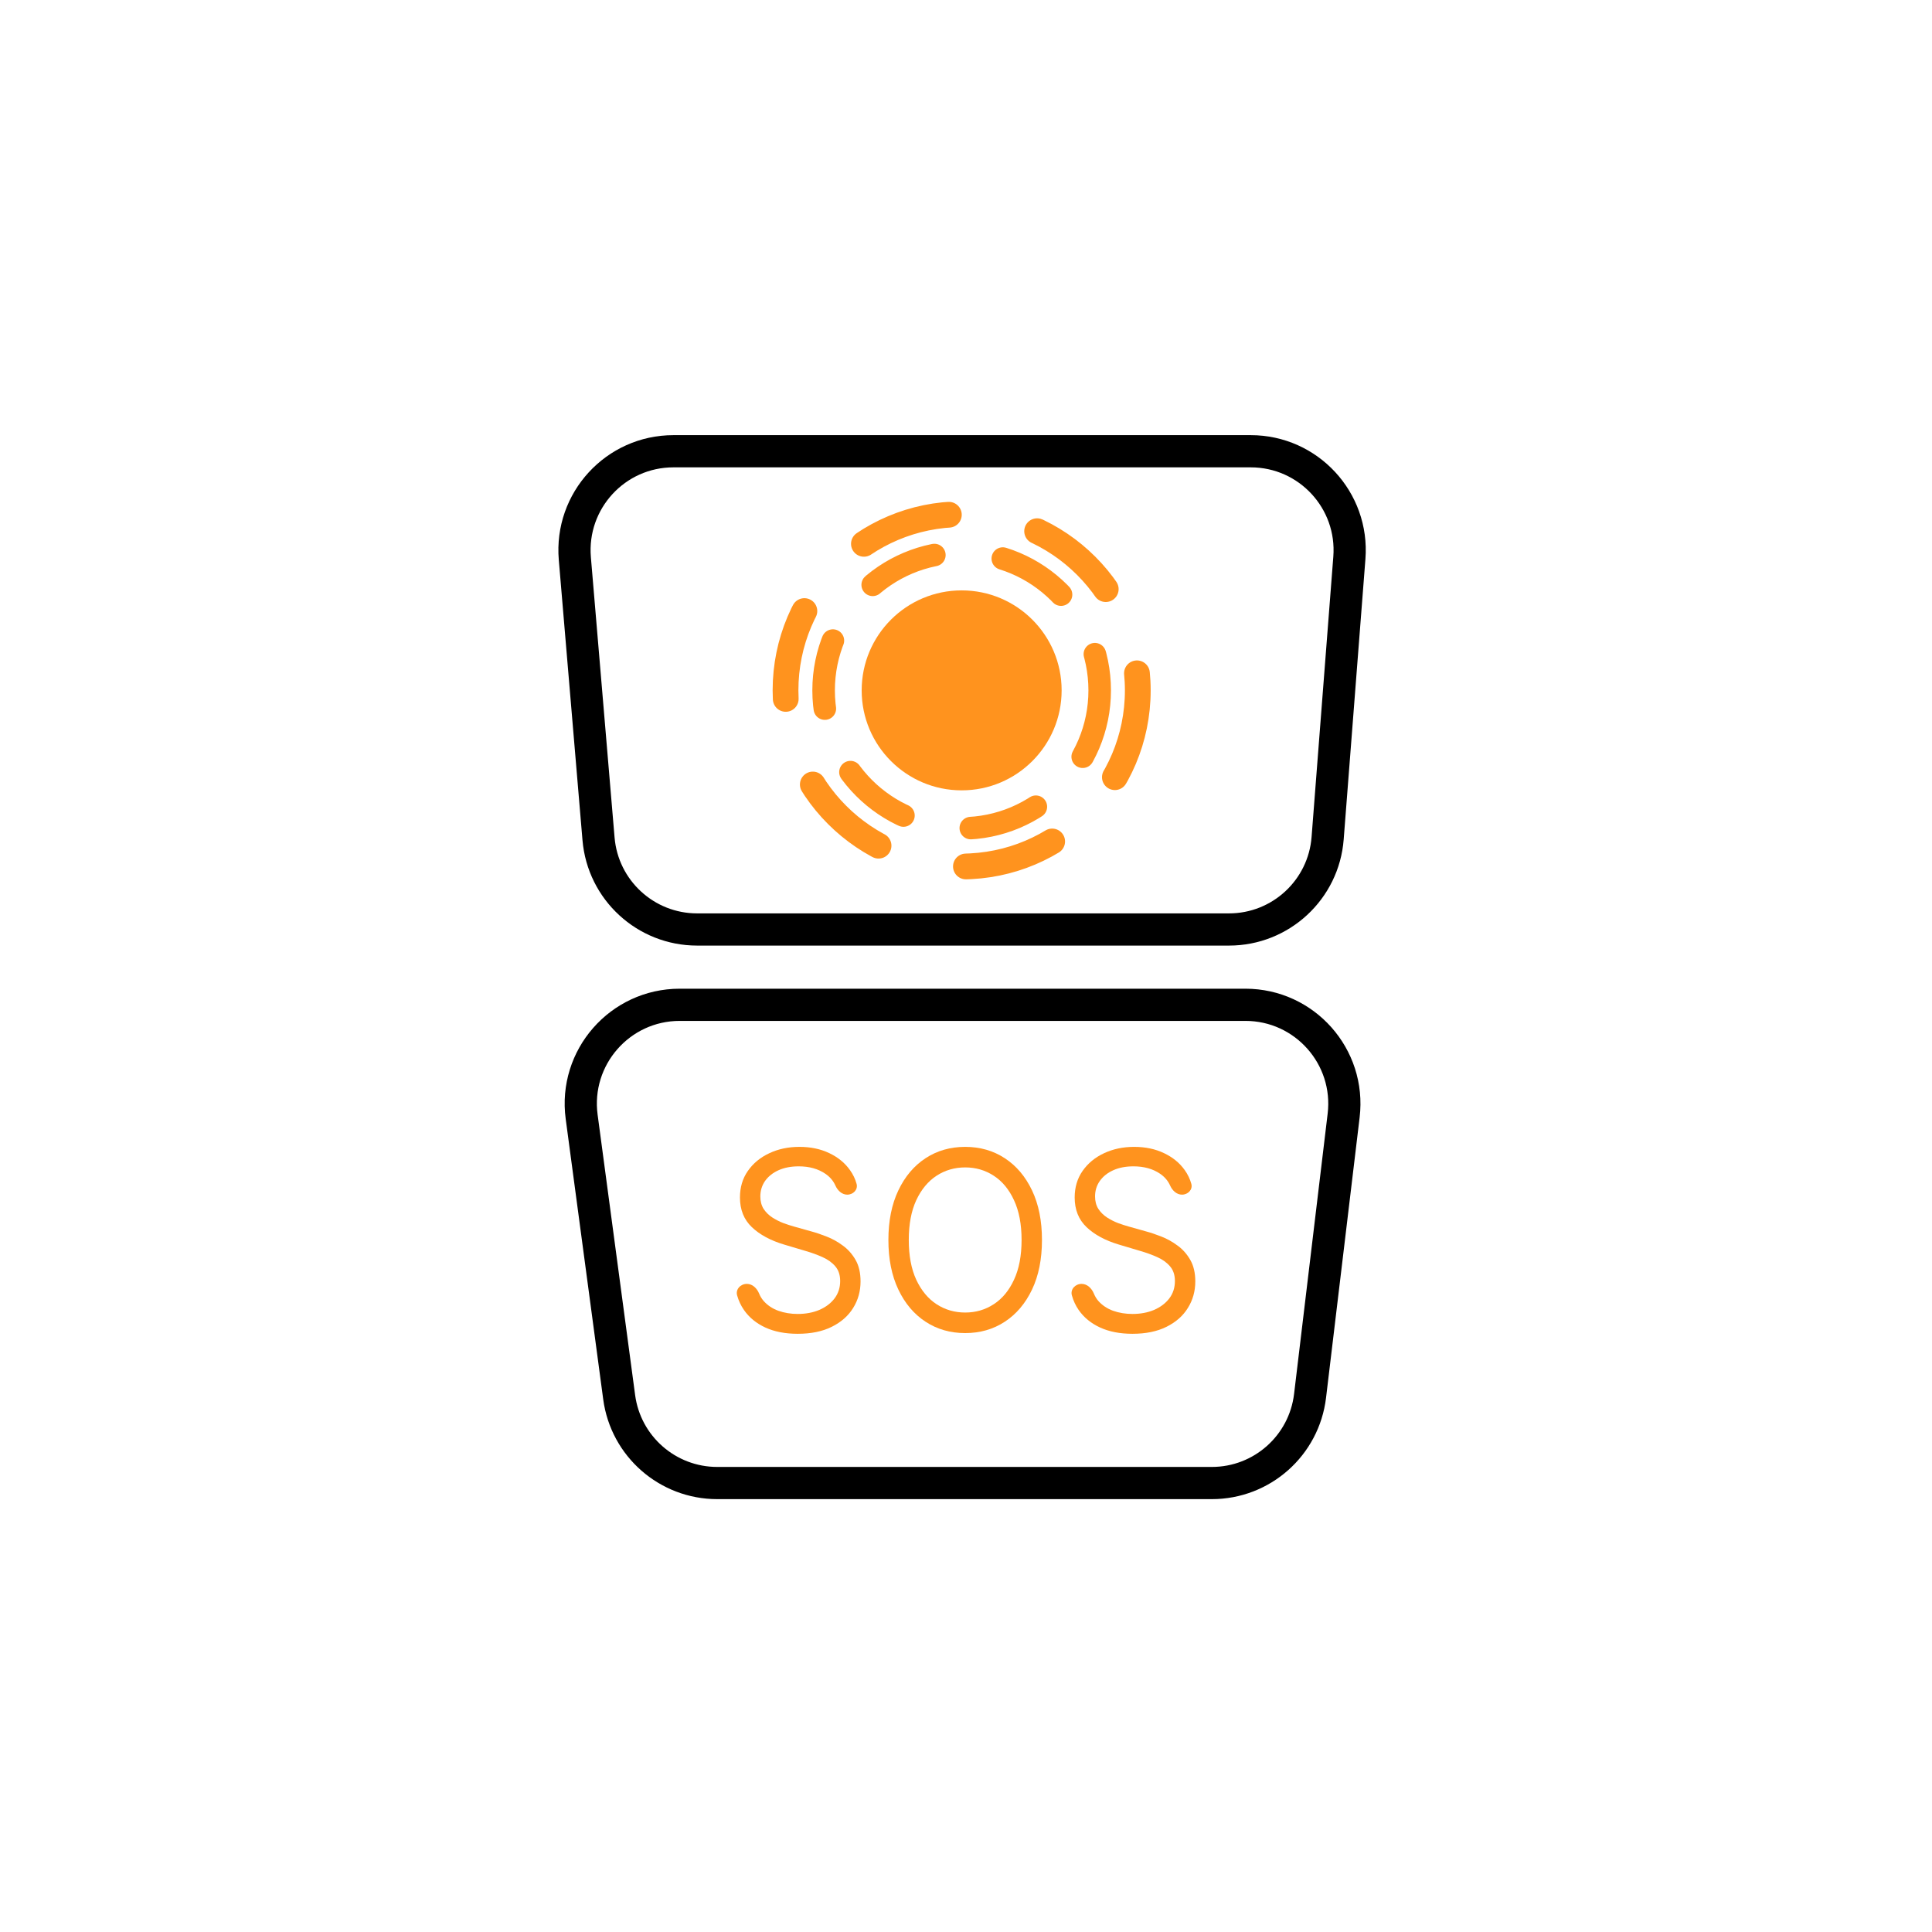 <svg width="60" height="60" viewBox="0 0 60 60" fill="none" xmlns="http://www.w3.org/2000/svg">
<path d="M18.064 34.685C17.817 32.843 19.25 31.205 21.109 31.205H38.677C40.519 31.205 41.947 32.814 41.728 34.643L40.685 43.35C40.5 44.895 39.19 46.057 37.635 46.057H22.274C20.735 46.057 19.433 44.918 19.229 43.392L18.064 34.685Z" stroke="black"/>
<path d="M17.852 17.345C17.701 15.552 19.115 14.014 20.914 14.014H38.843C40.633 14.014 42.044 15.538 41.906 17.323L41.231 26.03C41.108 27.63 39.773 28.866 38.168 28.866H21.65C20.053 28.866 18.723 27.643 18.588 26.052L17.852 17.345Z" stroke="black"/>
<circle cx="29.865" cy="21.44" r="3.105" fill="#FF931E"/>
<circle cx="29.865" cy="21.44" r="4.287" stroke="#FF931E" stroke-width="0.7" stroke-linecap="round" stroke-dasharray="2.15 2.15"/>
<circle cx="29.865" cy="21.44" r="5.47" stroke="#FF931E" stroke-width="0.8" stroke-linecap="round" stroke-linejoin="round" stroke-dasharray="2.82 2.82"/>
<path d="M26.312 37.101C26.145 37.101 26.012 36.971 25.944 36.818C25.879 36.672 25.775 36.55 25.633 36.453C25.408 36.299 25.132 36.222 24.805 36.222C24.566 36.222 24.357 36.262 24.177 36.343C24 36.423 23.861 36.534 23.76 36.675C23.662 36.816 23.613 36.977 23.613 37.156C23.613 37.306 23.647 37.436 23.715 37.544C23.786 37.65 23.875 37.739 23.985 37.81C24.094 37.88 24.208 37.938 24.328 37.984C24.447 38.028 24.557 38.063 24.657 38.091L25.206 38.245C25.347 38.283 25.503 38.336 25.675 38.404C25.85 38.472 26.016 38.564 26.174 38.682C26.334 38.797 26.466 38.946 26.57 39.127C26.674 39.308 26.725 39.531 26.725 39.795C26.725 40.099 26.649 40.374 26.496 40.619C26.345 40.865 26.123 41.06 25.831 41.205C25.541 41.35 25.188 41.422 24.773 41.422C24.386 41.422 24.051 41.357 23.768 41.227C23.487 41.097 23.265 40.915 23.104 40.683C23.009 40.545 22.938 40.394 22.892 40.229C22.839 40.04 22.998 39.872 23.195 39.872C23.371 39.872 23.51 40.012 23.576 40.175C23.61 40.258 23.656 40.333 23.713 40.4C23.834 40.537 23.987 40.64 24.172 40.707C24.358 40.773 24.559 40.806 24.773 40.806C25.023 40.806 25.247 40.764 25.446 40.68C25.645 40.594 25.802 40.475 25.918 40.323C26.034 40.169 26.092 39.989 26.092 39.784C26.092 39.597 26.042 39.445 25.942 39.328C25.842 39.21 25.71 39.115 25.546 39.042C25.383 38.968 25.206 38.904 25.016 38.849L24.351 38.651C23.929 38.525 23.595 38.344 23.349 38.11C23.103 37.876 22.98 37.569 22.98 37.189C22.98 36.874 23.061 36.599 23.225 36.365C23.39 36.128 23.612 35.945 23.89 35.815C24.169 35.683 24.481 35.617 24.826 35.617C25.174 35.617 25.484 35.682 25.755 35.812C26.026 35.941 26.24 36.116 26.398 36.34C26.492 36.472 26.561 36.614 26.602 36.766C26.651 36.945 26.498 37.101 26.312 37.101Z" fill="#FF931E"/>
<path d="M32.359 38.508C32.359 39.102 32.257 39.615 32.051 40.048C31.845 40.48 31.563 40.814 31.204 41.048C30.845 41.283 30.435 41.4 29.975 41.4C29.514 41.4 29.104 41.283 28.745 41.048C28.387 40.814 28.104 40.48 27.899 40.048C27.693 39.615 27.59 39.102 27.59 38.508C27.59 37.915 27.693 37.402 27.899 36.969C28.104 36.537 28.387 36.203 28.745 35.969C29.104 35.734 29.514 35.617 29.975 35.617C30.435 35.617 30.845 35.734 31.204 35.969C31.563 36.203 31.845 36.537 32.051 36.969C32.257 37.402 32.359 37.915 32.359 38.508ZM31.726 38.508C31.726 38.021 31.648 37.61 31.491 37.274C31.337 36.939 31.127 36.685 30.861 36.513C30.597 36.341 30.302 36.255 29.975 36.255C29.648 36.255 29.351 36.341 29.086 36.513C28.822 36.685 28.612 36.939 28.455 37.274C28.3 37.61 28.223 38.021 28.223 38.508C28.223 38.996 28.3 39.407 28.455 39.743C28.612 40.078 28.822 40.332 29.086 40.504C29.351 40.676 29.648 40.762 29.975 40.762C30.302 40.762 30.597 40.676 30.861 40.504C31.127 40.332 31.337 40.078 31.491 39.743C31.648 39.407 31.726 38.996 31.726 38.508Z" fill="#FF931E"/>
<path d="M36.708 37.101C36.54 37.101 36.407 36.971 36.339 36.818C36.274 36.672 36.171 36.55 36.029 36.453C35.804 36.299 35.528 36.222 35.2 36.222C34.961 36.222 34.752 36.262 34.573 36.343C34.395 36.423 34.256 36.534 34.156 36.675C34.057 36.816 34.008 36.977 34.008 37.156C34.008 37.306 34.042 37.436 34.111 37.544C34.181 37.65 34.271 37.739 34.38 37.81C34.489 37.88 34.603 37.938 34.723 37.984C34.843 38.028 34.953 38.063 35.053 38.091L35.601 38.245C35.742 38.283 35.899 38.336 36.071 38.404C36.245 38.472 36.411 38.564 36.569 38.682C36.73 38.797 36.861 38.946 36.965 39.127C37.069 39.308 37.121 39.531 37.121 39.795C37.121 40.099 37.044 40.374 36.891 40.619C36.74 40.865 36.519 41.06 36.227 41.205C35.936 41.35 35.584 41.422 35.169 41.422C34.782 41.422 34.447 41.357 34.164 41.227C33.882 41.097 33.661 40.915 33.499 40.683C33.404 40.545 33.334 40.394 33.288 40.229C33.235 40.04 33.394 39.872 33.59 39.872C33.767 39.872 33.905 40.012 33.972 40.175C34.006 40.258 34.051 40.333 34.108 40.4C34.23 40.537 34.383 40.64 34.567 40.707C34.754 40.773 34.954 40.806 35.169 40.806C35.419 40.806 35.643 40.764 35.842 40.68C36.04 40.594 36.198 40.475 36.314 40.323C36.43 40.169 36.488 39.989 36.488 39.784C36.488 39.597 36.438 39.445 36.337 39.328C36.237 39.21 36.105 39.115 35.942 39.042C35.778 38.968 35.601 38.904 35.411 38.849L34.747 38.651C34.325 38.525 33.99 38.344 33.744 38.11C33.498 37.876 33.375 37.569 33.375 37.189C33.375 36.874 33.457 36.599 33.62 36.365C33.786 36.128 34.007 35.945 34.285 35.815C34.565 35.683 34.877 35.617 35.221 35.617C35.57 35.617 35.879 35.682 36.15 35.812C36.421 35.941 36.636 36.116 36.794 36.34C36.888 36.472 36.956 36.614 36.998 36.766C37.047 36.945 36.893 37.101 36.708 37.101Z" fill="#FF931E"/>
</svg>
